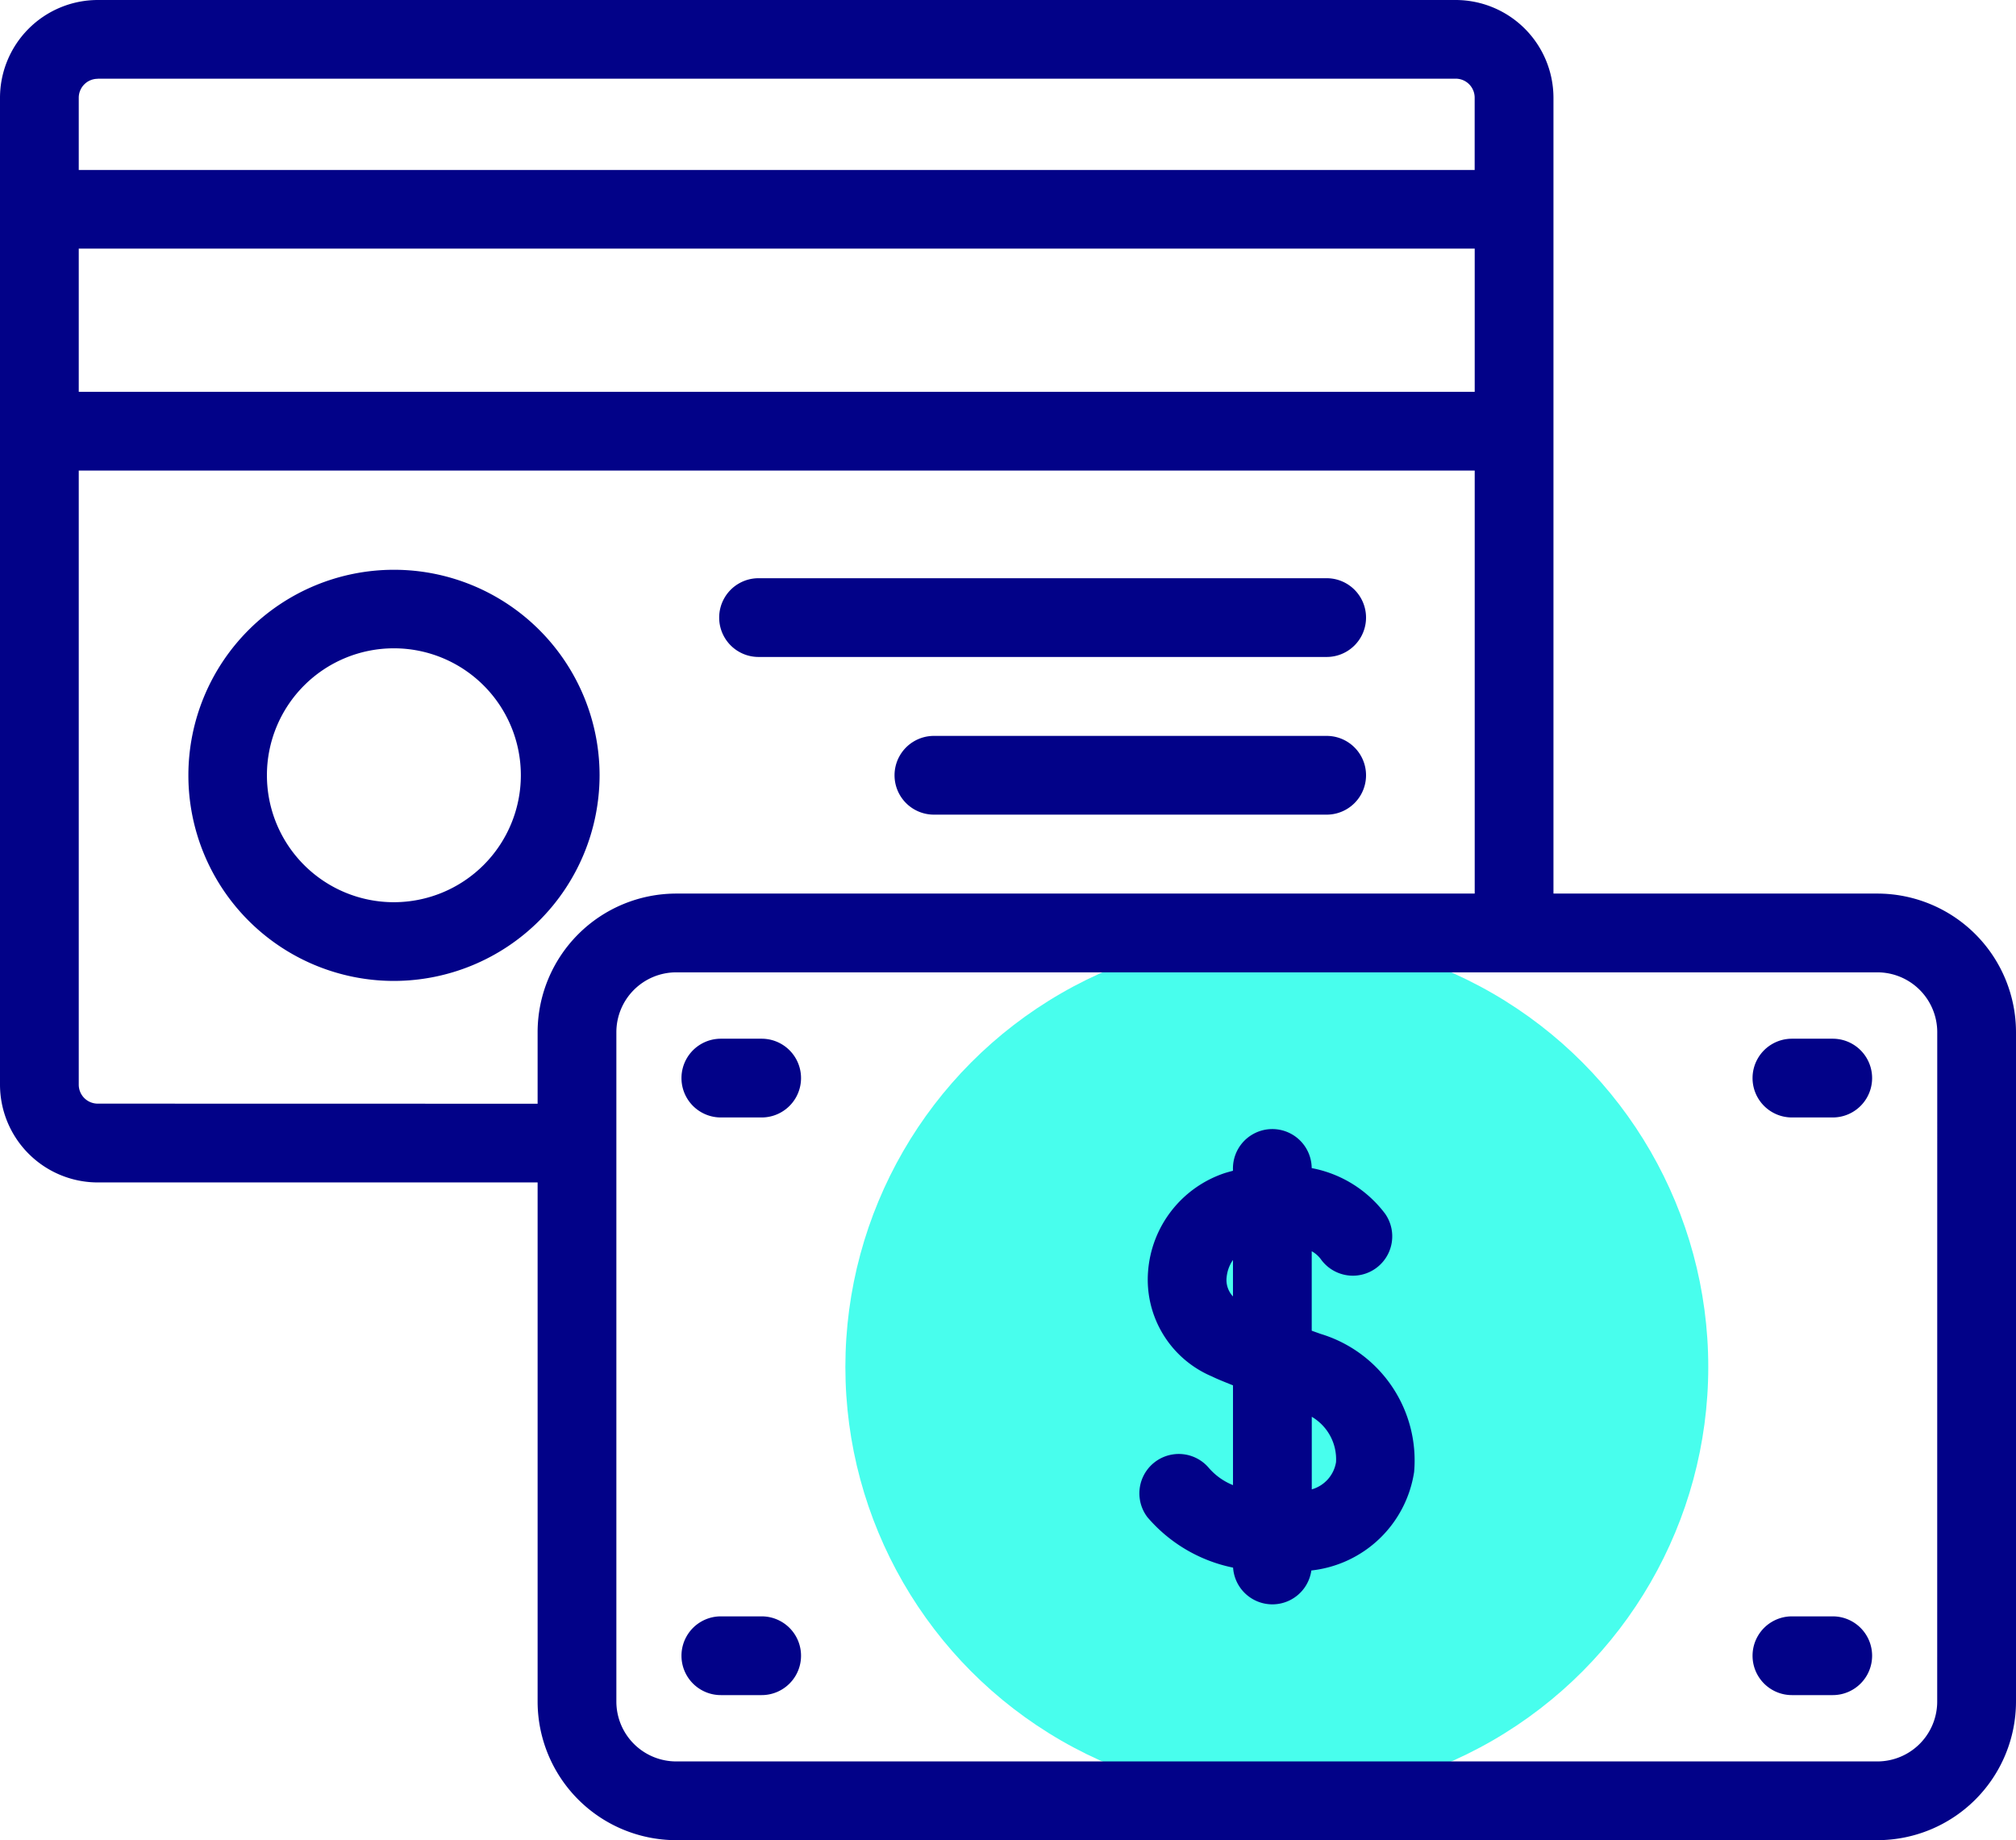 <?xml version="1.0" encoding="utf-8"?>
<svg xmlns="http://www.w3.org/2000/svg" width="85.014" height="77.611" viewBox="0 0 85.014 77.611">
  <g id="credit-card_6_" data-name="credit-card (6)" transform="translate(0 -22.292)">
    <g id="Group_33009" data-name="Group 33009" transform="translate(35.649 61.747)">
      <circle id="Ellipse_2629" data-name="Ellipse 2629" cx="18.194" cy="18.194" r="18.194" transform="translate(0 0)" fill="#48feed"/>
    </g>
    <g id="Group_33010" data-name="Group 33010" transform="translate(0 22.292)">
      <path id="Path_78722" data-name="Path 78722" d="M79.171,59.978H65.509V26.415a4.128,4.128,0,0,0-4.123-4.123H4.123A4.128,4.128,0,0,0,0,26.415V68.038a4.128,4.128,0,0,0,4.123,4.123H22.671v21.9A5.85,5.85,0,0,0,28.514,99.9H79.171a5.85,5.85,0,0,0,5.843-5.843V65.821A5.85,5.85,0,0,0,79.171,59.978Zm-75.85-27.2H62.188v6.038H3.321Zm.8-7.168H61.386a.8.8,0,0,1,.8.8V29.46H3.321V26.415a.8.8,0,0,1,.8-.8Zm0,43.227a.8.8,0,0,1-.8-.8v-25.9H62.188V59.978H28.514a5.85,5.85,0,0,0-5.843,5.843v3.02Zm77.57,25.22a2.525,2.525,0,0,1-2.522,2.522H28.514a2.525,2.525,0,0,1-2.522-2.522V65.821A2.525,2.525,0,0,1,28.514,63.3H79.171a2.525,2.525,0,0,1,2.522,2.522Z" transform="translate(0 -22.292)" fill="#020288"/>
      <path id="Path_78723" data-name="Path 78723" d="M296.85,317.79l-.375-.134v-3.351a1.194,1.194,0,0,1,.376.324,1.66,1.66,0,0,0,2.718-1.908,5.042,5.042,0,0,0-3.095-1.923,1.66,1.66,0,0,0-3.321.029v.084q-.168.043-.339.095a4.746,4.746,0,0,0-3.241,4.16,4.432,4.432,0,0,0,2.7,4.421c.2.1.505.223.882.373v4.208a2.651,2.651,0,0,1-1.024-.732,1.661,1.661,0,0,0-2.586,2.083,6.447,6.447,0,0,0,3.614,2.129,1.66,1.66,0,0,0,3.3.12,4.926,4.926,0,0,0,4.334-4.154A5.577,5.577,0,0,0,296.85,317.79Zm-3.964-2.378a1.523,1.523,0,0,1,.268-.74v1.539A1.016,1.016,0,0,1,292.885,315.413ZM297.5,323.2a1.435,1.435,0,0,1-1.023,1.147v-3.061A2.078,2.078,0,0,1,297.5,323.2Z" transform="translate(-241.16 -261.534)" fill="#020288"/>
      <path id="Path_78724" data-name="Path 78724" d="M176.458,286.122h-1.721a1.66,1.66,0,1,0,0,3.321h1.721a1.66,1.66,0,1,0,0-3.321Z" transform="translate(-144.339 -242.315)" fill="#020288"/>
      <path id="Path_78725" data-name="Path 78725" d="M448.477,286.122h-1.721a1.66,1.66,0,0,0,0,3.321h1.721a1.66,1.66,0,0,0,0-3.321Z" transform="translate(-371.191 -242.315)" fill="#020288"/>
      <path id="Path_78726" data-name="Path 78726" d="M176.458,432.84h-1.721a1.66,1.66,0,0,0,0,3.321h1.721a1.66,1.66,0,0,0,0-3.321Z" transform="translate(-144.339 -364.671)" fill="#020288"/>
      <path id="Path_78727" data-name="Path 78727" d="M448.477,432.84h-1.721a1.66,1.66,0,0,0,0,3.321h1.721a1.66,1.66,0,0,0,0-3.321Z" transform="translate(-371.191 -364.671)" fill="#020288"/>
      <path id="Path_78728" data-name="Path 78728" d="M65.178,175.639a8.67,8.67,0,1,0-8.67,8.674A8.682,8.682,0,0,0,65.178,175.639Zm-8.67,5.354a5.354,5.354,0,1,1,5.35-5.354A5.358,5.358,0,0,1,56.507,180.993Z" transform="translate(-39.894 -142.943)" fill="#020288"/>
      <path id="Path_78729" data-name="Path 78729" d="M184.309,172.481h23.957a1.66,1.66,0,1,0,0-3.321H184.309a1.66,1.66,0,1,0,0,3.321Z" transform="translate(-152.321 -144.774)" fill="#020288"/>
      <path id="Path_78730" data-name="Path 78730" d="M245.409,209.207H228.847a1.66,1.66,0,1,0,0,3.321h16.562a1.66,1.66,0,1,0,0-3.321Z" transform="translate(-189.464 -178.171)" fill="#020288"/>
    </g>
  </g>
</svg>
